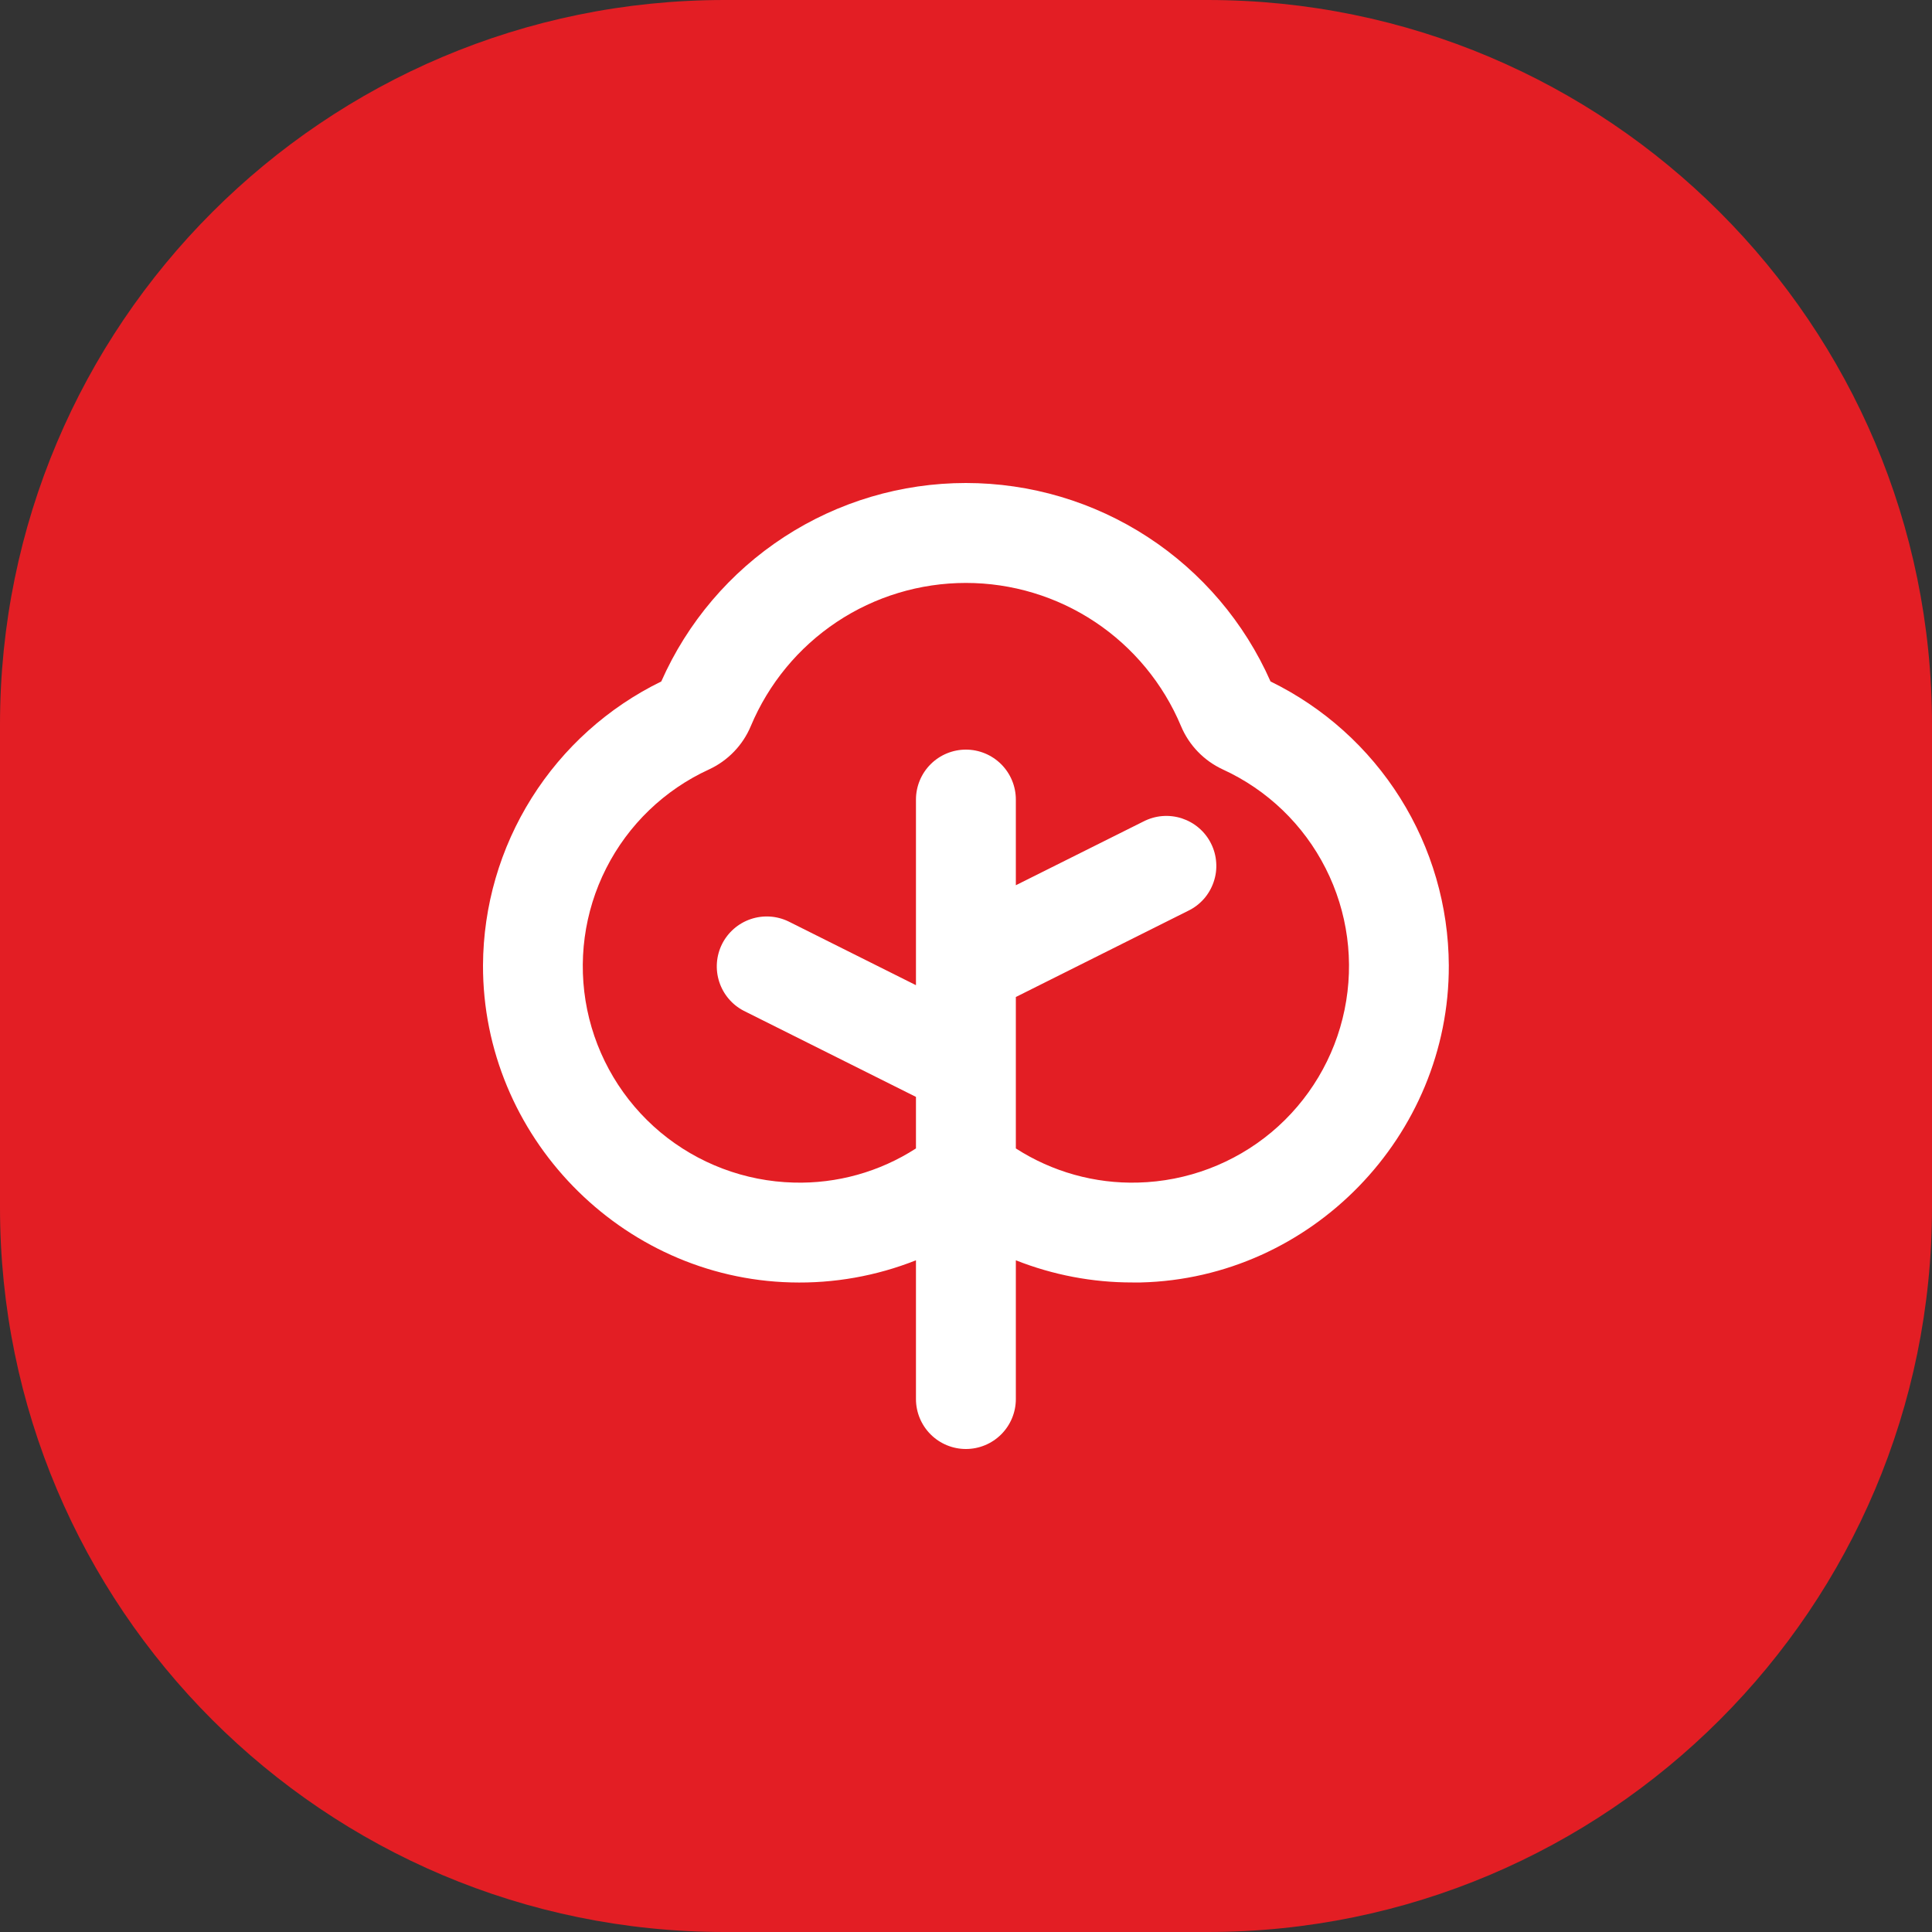 <svg width="40" height="40" viewBox="0 0 40 40" fill="none" xmlns="http://www.w3.org/2000/svg">
<rect x="0" y="0" width="40" height="40" fill="#333333" stroke="none"/>
<path d="M0 15C0 6.716 6.716 0 15 0H25C33.284 0 40 6.716 40 15V25C40 33.284 33.284 40 25 40H15C6.716 40 0 33.284 0 25V15Z" fill="#E31E24"/>
<path d="M26.305 14.109C25.765 12.887 24.882 11.848 23.762 11.118C22.642 10.388 21.334 10 19.998 10C18.662 10 17.354 10.388 16.234 11.118C15.114 11.848 14.231 12.887 13.691 14.109C12.589 14.647 11.66 15.482 11.008 16.52C10.355 17.558 10.006 18.758 10 19.984C9.991 23.518 12.853 26.461 16.378 26.551C17.262 26.575 18.142 26.419 18.964 26.093V28.966C18.964 29.24 19.073 29.503 19.267 29.697C19.461 29.891 19.724 30 19.998 30C20.272 30 20.535 29.891 20.729 29.697C20.923 29.503 21.032 29.24 21.032 28.966V26.093C21.8 26.397 22.619 26.553 23.445 26.552H23.618C27.146 26.466 30.009 23.517 29.996 19.986C29.99 18.759 29.641 17.559 28.989 16.521C28.337 15.483 27.407 14.647 26.305 14.109ZM23.562 24.484C22.667 24.509 21.785 24.262 21.032 23.777V20.642L24.598 18.858C24.721 18.799 24.832 18.715 24.923 18.613C25.014 18.51 25.083 18.39 25.127 18.261C25.172 18.131 25.19 17.994 25.18 17.857C25.171 17.72 25.135 17.587 25.073 17.464C25.012 17.341 24.927 17.232 24.823 17.143C24.719 17.053 24.598 16.986 24.468 16.943C24.338 16.901 24.2 16.885 24.064 16.896C23.927 16.907 23.794 16.946 23.672 17.009L21.032 18.328V16.555C21.032 16.28 20.923 16.017 20.729 15.823C20.535 15.629 20.272 15.52 19.998 15.52C19.724 15.52 19.461 15.629 19.267 15.823C19.073 16.017 18.964 16.28 18.964 16.555V20.397L16.324 19.077C16.079 18.959 15.798 18.942 15.54 19.03C15.283 19.118 15.071 19.303 14.949 19.546C14.828 19.789 14.807 20.07 14.891 20.328C14.975 20.587 15.157 20.802 15.398 20.927L18.964 22.71V23.777C18.211 24.263 17.329 24.509 16.434 24.484C15.422 24.458 14.448 24.09 13.671 23.441C12.895 22.791 12.361 21.897 12.157 20.905C11.954 19.913 12.092 18.881 12.55 17.978C13.007 17.075 13.757 16.353 14.678 15.931C15.069 15.75 15.379 15.43 15.545 15.032C15.913 14.155 16.531 13.405 17.324 12.877C18.116 12.35 19.046 12.069 19.998 12.069C20.95 12.069 21.88 12.35 22.672 12.877C23.465 13.405 24.083 14.155 24.451 15.032C24.617 15.43 24.927 15.75 25.318 15.931C26.239 16.353 26.989 17.075 27.446 17.978C27.904 18.881 28.042 19.913 27.838 20.905C27.635 21.897 27.101 22.791 26.325 23.441C25.548 24.09 24.574 24.458 23.562 24.484Z" fill="white"/>
</svg>

